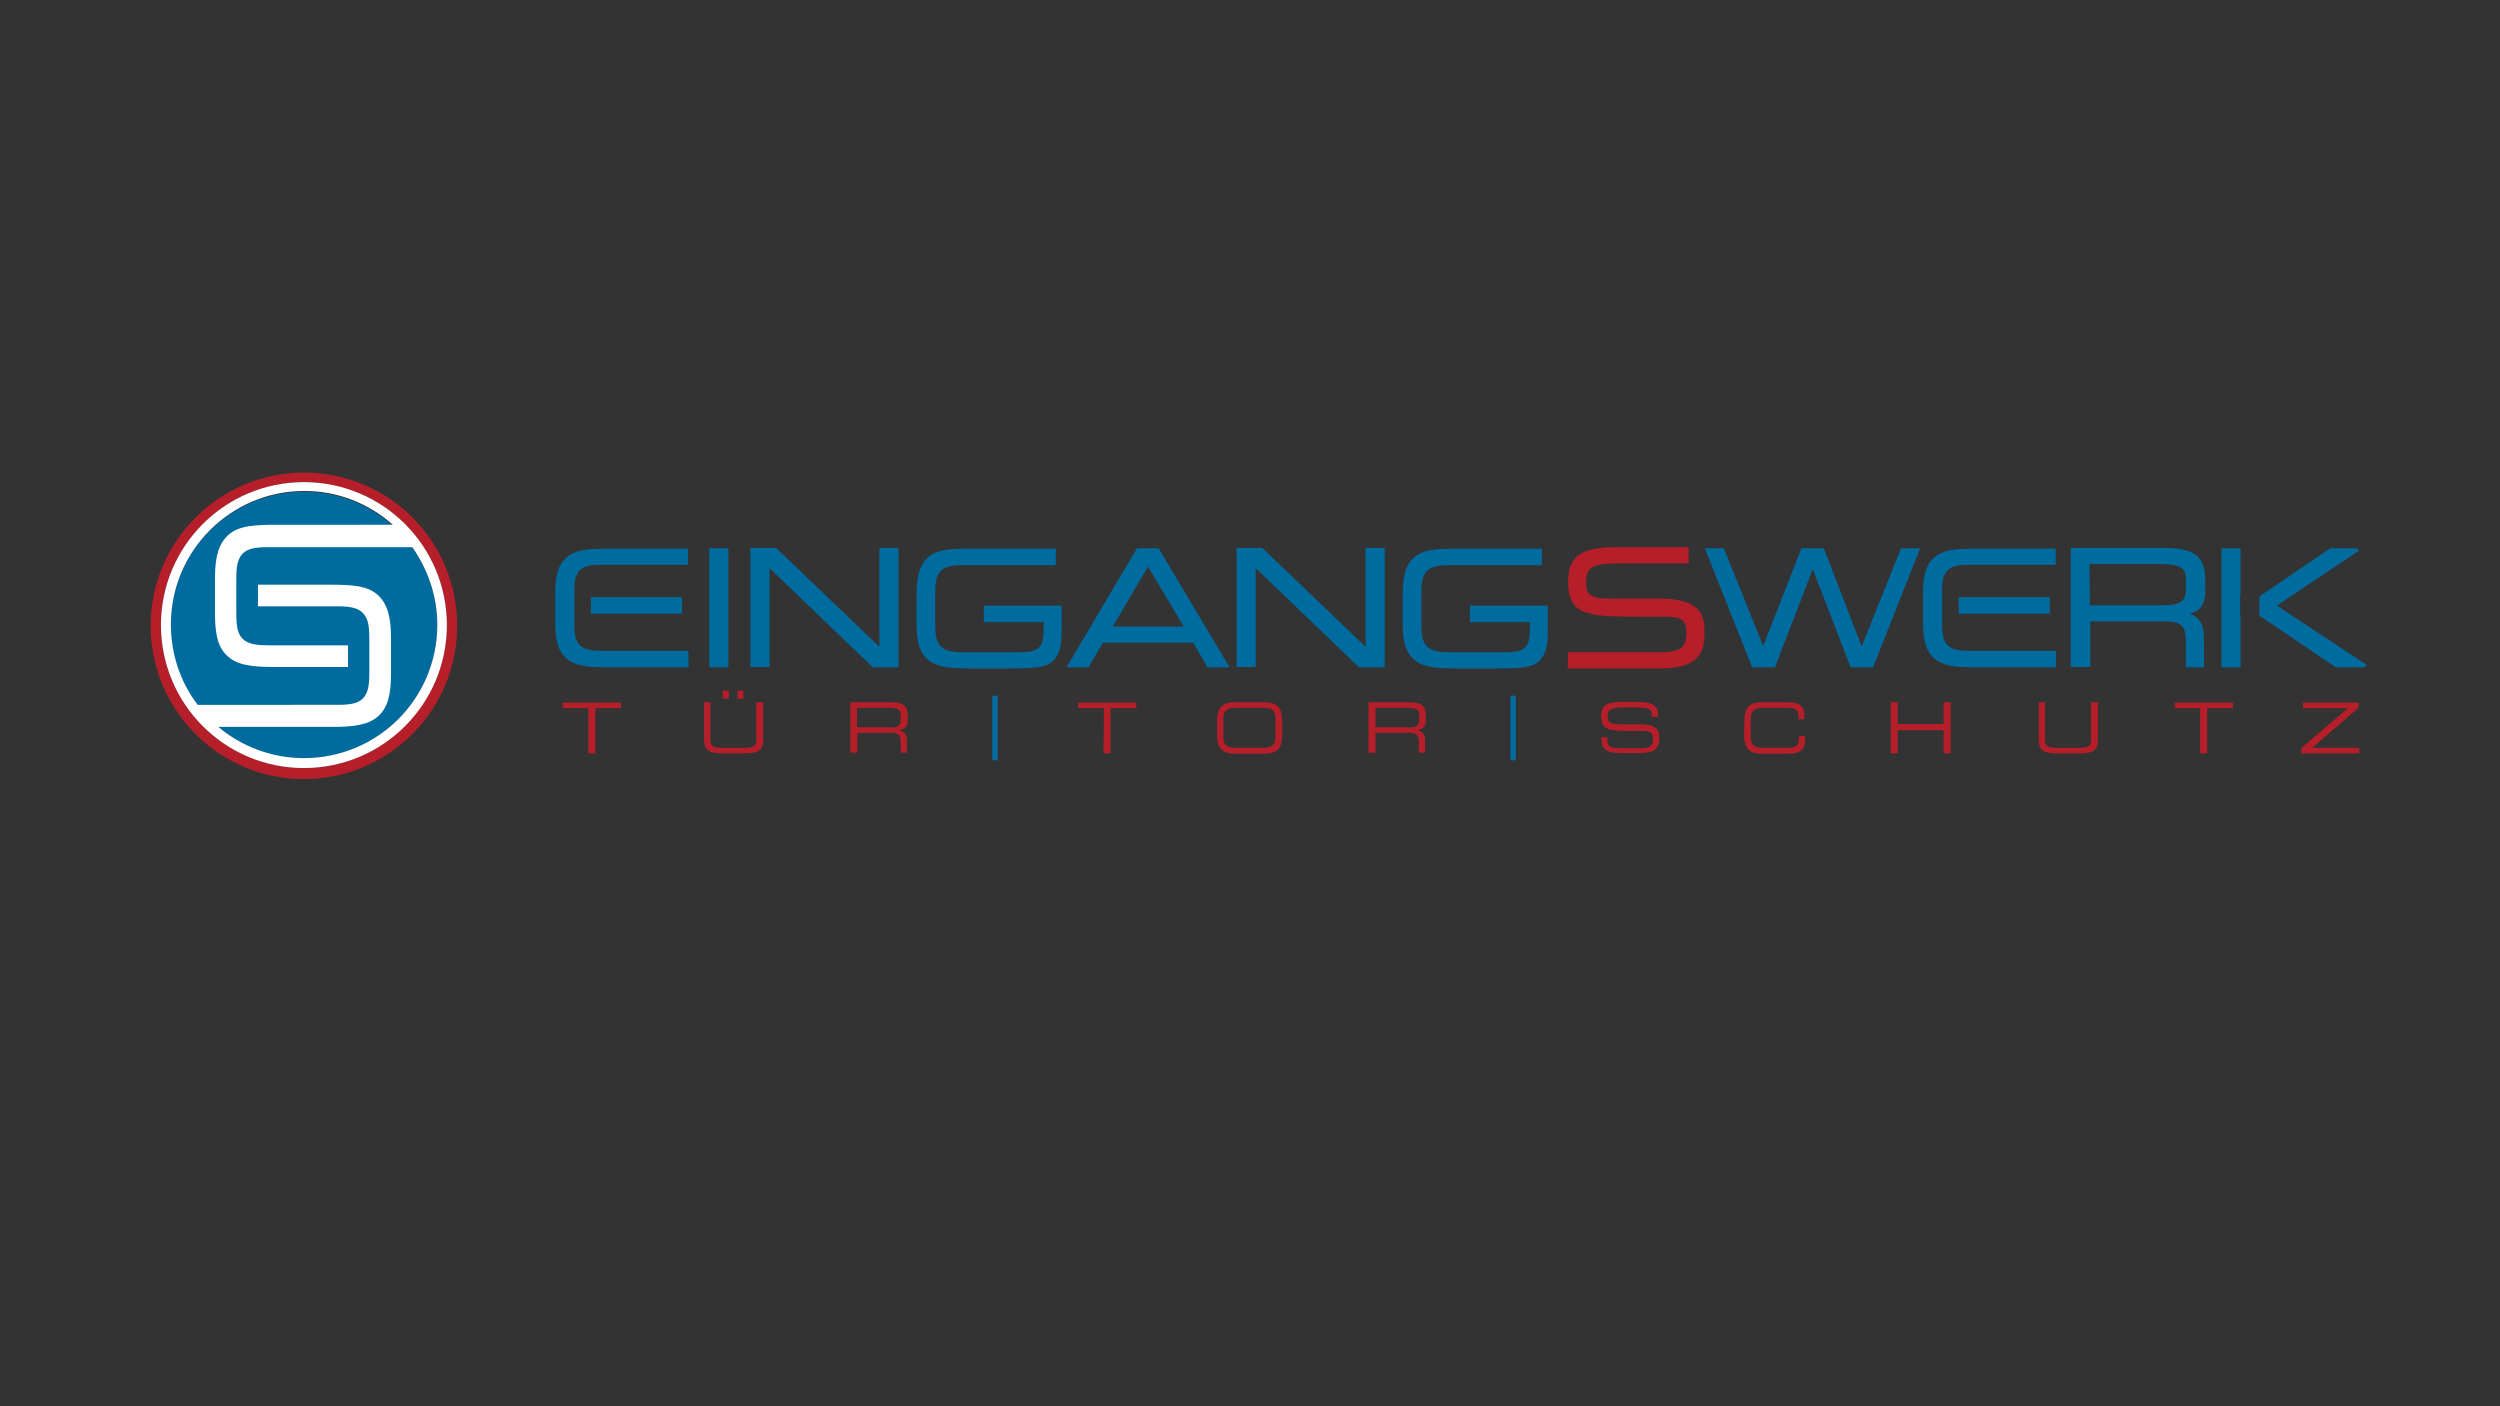 <?xml version="1.0" encoding="utf-8"?>
<!-- Generator: Adobe Illustrator 26.2.0, SVG Export Plug-In . SVG Version: 6.00 Build 0)  -->
<svg version="1.1" id="Ebene_1" xmlns="http://www.w3.org/2000/svg" xmlns:xlink="http://www.w3.org/1999/xlink" x="0px" y="0px"
	 viewBox="0 0 680.3 382.7" style="enable-background:new 0 0 680.3 382.7;" xml:space="preserve">
<rect x="0" y="0" width="680.3" height="382.7" fill="#333333" stroke="none"/>
<style type="text/css">
	.st0{fill:#B61F29;}
	.st1{fill:#006B9E;}
	.st2{fill:#FFFFFF;}
</style>
<path class="st0" d="M82.7,128.6c-23,0-41.7,18.7-41.7,41.7S59.7,212,82.7,212s41.7-18.7,41.7-41.7
	C124.4,147.2,105.8,128.6,82.7,128.6z M82.7,209c-21.5,0-38.9-17.4-38.9-38.9s17.4-38.9,38.9-38.9s38.9,17.4,38.9,38.9
	C121.6,191.5,104.2,209,82.7,209z"/>
<path class="st1" d="M82.7,133.8c-20,0-36.3,16.3-36.3,36.3c0,20,16.3,36.3,36.3,36.3c20,0,36.3-16.3,36.3-36.3
	C119,150.1,102.8,133.8,82.7,133.8z"/>
<path class="st2" d="M82.7,131.2c-21.5,0-38.9,17.4-38.9,38.9S61.2,209,82.7,209s38.9-17.4,38.9-38.9
	C121.6,148.6,104.2,131.2,82.7,131.2z M82.7,206.3c-8.8,0-17-3.2-23.3-8.5h30.9c6,0,9.8-0.5,12.5-2.8c2.6-2.3,3.6-5.6,3.6-11.7v-9.8
	c0-5.9-1.1-9.3-3.6-11.6c-2.9-2.6-7.1-2.8-13.7-2.8H70.2v5.9h21.9c4,0,6,0.7,7.2,2.5c1.1,1.6,1.2,3.7,1.2,7v7.9c0,3.3-0.1,5.3-1.2,7
	c-1.2,1.8-3.3,2.4-7.2,2.4H53.8c-4.6-6-7.3-13.6-7.3-21.9c0-20,16.3-36.3,36.3-36.3c9.3,0,17.7,3.5,24.1,9.2H75.8
	c-6.6,0-10.8,0.2-13.7,2.8c-2.5,2.3-3.6,5.7-3.6,11.6v9.8c0,6.1,1,9.5,3.6,11.7c2.6,2.3,6.4,2.8,12.5,2.8h20.1v-5.9H72.7
	c-4,0-6-0.7-7.2-2.4c-1.1-1.6-1.2-3.7-1.2-7v-7.9c0-3.3,0.1-5.3,1.2-7c1.2-1.8,3.3-2.4,7.2-2.4h39.5c4.2,6,6.8,13.3,6.8,21.1
	C119,190.1,102.8,206.3,82.7,206.3z"/>
<g>
	<path class="st0" d="M160.1,192.7h-7v-1.5H169v1.5h-7V205h-1.9V192.7z"/>
	<path class="st0" d="M191.4,191.1h1.9v10.3c0,1.4,0.5,2.1,3,2.1h6.5c2.5,0,3-0.8,3-2.1v-10.3h1.9v10.3c0,2.8-1.4,3.6-4.9,3.6h-6.3
		c-3.5,0-4.9-0.8-4.9-3.6v-10.3H191.4z M196.7,187.9h1.6v2.2h-1.6V187.9z M200.7,187.9h1.6v2.2h-1.6V187.9z"/>
	<path class="st0" d="M231.4,191.1h11c4,0,4.6,1.4,4.6,3.9v1.1c0,1.9-1.1,2.4-2.5,2.6l0,0c1.9,0.4,2.3,1.4,2.3,2.6v3.5h-1.7v-3
		c0-2.2-1.1-2.4-2.7-2.4h-9.1v5.4h-1.9L231.4,191.1L231.4,191.1z M242.1,198c2.1,0,3-0.5,3-2v-1.3c0-1.5-0.6-2.1-3.4-2.1h-8.5v5.3
		H242.1z"/>
	<path class="st1" d="M270,189.3h1.5v17.6H270V189.3z"/>
	<path class="st0" d="M300.4,192.7h-7v-1.5h15.8v1.5h-7V205h-1.9L300.4,192.7L300.4,192.7z"/>
	<path class="st0" d="M331.2,196.2c0-3.5,1.2-5.1,4.9-5.1h7.9c3.7,0,4.9,1.7,4.9,5.1v3.8c0,3.5-1.2,5.1-4.9,5.1h-7.9
		c-3.7,0-4.9-1.7-4.9-5.1V196.2z M347.1,195.5c0-2.4-1.4-2.9-3.3-2.9h-7.6c-1.8,0-3.3,0.5-3.3,2.9v5.1c0,2.4,1.4,2.9,3.3,2.9h7.6
		c1.8,0,3.3-0.5,3.3-2.9V195.5z"/>
	<path class="st0" d="M372.4,191.1h11c4,0,4.6,1.4,4.6,3.9v1.1c0,1.9-1.1,2.4-2.5,2.6l0,0c1.9,0.4,2.3,1.4,2.3,2.6v3.5h-1.7v-3
		c0-2.2-1.1-2.4-2.7-2.4h-9.1v5.4h-1.9L372.4,191.1L372.4,191.1z M383.2,198c2.1,0,3-0.5,3-2v-1.3c0-1.5-0.6-2.1-3.4-2.1h-8.5v5.3
		H383.2z"/>
	<path class="st1" d="M411,189.3h1.5v17.6H411V189.3z"/>
	<path class="st0" d="M435.7,200.6h1.7v1c0,1.4,0.7,2,3.1,2h5.8c2.7,0,3.5-0.5,3.5-2.5c0-1.7-0.7-2.2-3-2.2h-3.5
		c-5.7,0-7.6-0.4-7.6-4c0-3.2,1.9-3.9,5.7-3.9h4c4.6,0,5.8,1.2,5.8,3.6v0.5h-1.7c0-2.2-0.3-2.6-5.1-2.6h-2c-3.6,0-4.9,0.2-4.9,2.4
		c0,1.6,0.5,2.2,3.4,2.2h5.5c3.6,0,5.1,1.1,5.1,3.3v0.9c0,3.3-2.8,3.6-5.5,3.6h-5.1c-2.7,0-5.1-0.5-5.1-3.5V200.6z"/>
	<path class="st0" d="M474.7,196.2c0-3.5,1.2-5.1,4.9-5.1h7.1c3.3,0,4.3,1.5,4.3,3.4v1.2h-1.6V195c0-2.3-1.4-2.4-3.2-2.4h-6.5
		c-1.8,0-3.3,0.5-3.3,2.9v5.1c0,2.4,1.4,2.9,3.3,2.9h6.5c2.5,0,3.3-0.5,3.3-2.4v-0.8h1.7v0.9c0,2.5-0.8,3.9-4.7,3.9h-7
		c-3.7,0-4.9-1.7-4.9-5.1L474.7,196.2L474.7,196.2z"/>
	<path class="st0" d="M514.5,191.1h1.9v5.9h12.5v-5.9h1.9V205h-1.9v-6.3h-12.5v6.3h-1.9V191.1z"/>
	<path class="st0" d="M554.6,191.1h1.9v10.3c0,1.4,0.5,2.1,3,2.1h6.5c2.5,0,3-0.8,3-2.1v-10.3h1.9v10.3c0,2.8-1.4,3.6-4.9,3.6h-6.3
		c-3.5,0-4.9-0.8-4.9-3.6v-10.3H554.6z"/>
	<path class="st0" d="M598.8,192.7h-7v-1.5h15.8v1.5h-7V205h-1.9V192.7z"/>
	<path class="st0" d="M626.3,203.5l12.6-10.8h-12.2v-1.5h15.1v1.4l-12.6,10.9H642v1.5h-15.8L626.3,203.5L626.3,203.5z"/>
</g>
<g>
	<path class="st1" d="M198.2,181.6H193v-32.4h5.2V181.6z"/>
</g>
<g>
	<path class="st1" d="M244.5,181.6h-7l-0.2-0.2l-27.9-26.8v26.9h-5.2v-32.4h7l28.1,26.9v-26.9h5.2V181.6z"/>
</g>
<g>
	<path class="st1" d="M334.6,181.6h-6l-3.9-6.7h-24.6l-3.9,6.7h-6l19.2-32.4h5.9L334.6,181.6z M302.8,170.5h19.3l-9.7-16.3
		L302.8,170.5z"/>
</g>
<g>
	<path class="st1" d="M376.8,181.6h-7l-0.2-0.2l-27.9-26.8v26.9h-5.2v-32.4h7l28.1,26.9v-26.9h5.2V181.6z"/>
</g>
<g>
	<path class="st0" d="M450.6,181.9h-24l0.1-4.4h24.7c5.9,0,7.5-1.2,7.5-5.3c0-3.6-1.3-4.4-6.3-4.4h-8.2c-13.1,0-17.7-0.8-17.7-9.6
		c0-7.8,5-9.3,13.5-9.3h19.3v4.4h-17.2c-8.5,0-10.7,0.5-10.7,5.1c0,3.2,0.6,4.5,7.3,4.5h12.6c8.5,0,12.3,2.5,12.3,8.2v2.1
		C463.7,181.9,455.5,181.9,450.6,181.9z"/>
</g>
<g>
	<path class="st1" d="M599.8,181.6h-5v-7.4c0-4.3-1.8-5.1-5.8-5.1h-20.2v12.4h-5.3v-32.4h25.6c9.3,0,11,3.2,11,9.4v2.5
		c0,4-2,5.5-4.2,6c2.6,1,3.8,2.9,3.8,5.9L599.8,181.6L599.8,181.6z M568.7,164.7h19.9c5.1,0,6.2-1.5,6.2-4.1v-2.9
		c0-3.1-1.1-4.2-7.3-4.2h-18.9L568.7,164.7L568.7,164.7z"/>
</g>
<g>
	<g>
		<path class="st1" d="M187.4,181.6h-22.1c-4.9,0-8.5-0.2-11-2.3c-2.3-1.9-3.2-4.8-3.2-9.8v-8.1c0-5.1,0.9-7.9,3.2-9.8
			c2.3-2,5.6-2.3,10.9-2.3h22v4.4h-23.6c-3.5,0-5.2,0.5-6.3,2.1c-1,1.4-1,3.1-1,5.8v7.6c0,2.7,0.1,4.4,1,5.8
			c1.1,1.5,2.8,2.1,6.3,2.1h23.7L187.4,181.6L187.4,181.6z"/>
	</g>
	<g>
		<path class="st1" d="M185.6,167h-24.8v-4.5h24.8V167z"/>
	</g>
</g>
<g>
	<g>
		<path class="st1" d="M559.5,181.6h-22c-4.9,0-8.5-0.2-11-2.3c-2.3-1.9-3.2-4.8-3.2-9.8v-8.1c0-5.1,0.9-7.9,3.2-9.8
			c2.3-2,5.6-2.3,10.9-2.3h22v4.4h-23.6c-3.5,0-5.2,0.5-6.3,2.1c-1,1.4-1,3.1-1,5.8v7.6c0,2.7,0.1,4.4,1,5.8
			c1.1,1.5,2.8,2.1,6.3,2.1h23.7V181.6z"/>
	</g>
	<g>
		<path class="st1" d="M557.8,167h-24.8v-4.5h24.8V167z"/>
	</g>
</g>
<g>
	<path class="st1" d="M275.1,181.9h-11.4c-4.7,0-8.5-0.2-11.1-2.3c-2.3-1.9-3.2-4.8-3.2-9.8V162c0-5.4,1-8.5,3.2-10.4
		c2.3-2,5.7-2.3,11-2.3h23.7v4.5h-25.3c-3.6,0-5.3,0.5-6.4,2.1c-1,1.4-1.1,3.2-1.1,5.9v7.7c0,2.7,0.1,4.5,1.1,5.9
		c1.1,1.5,2.9,2.1,6.4,2.1h15c6.2,0,7-1.4,7-7.1v-1.1h-16.3v-4.5h21.2v5.7c0,4.2,0,7.3-2.7,9.7C284.2,181.8,280.3,181.9,275.1,181.9
		z"/>
</g>
<g>
	<path class="st1" d="M407.4,181.9h-11.4c-4.7,0-8.5-0.2-11.1-2.3c-2.3-1.9-3.2-4.8-3.2-9.8V162c0-5.4,0.9-8.5,3.2-10.4
		c2.3-2,5.7-2.3,11-2.3h23.7v4.5h-25.3c-3.6,0-5.3,0.5-6.4,2.1c-1,1.4-1.1,3.2-1.1,5.9v7.7c0,2.7,0.1,4.5,1.1,5.9
		c1.1,1.5,2.9,2.1,6.4,2.1h15c6.2,0,7-1.4,7-7.1v-1.1h-16.3v-4.5h21.2v5.7c0,4.2,0,7.3-2.7,9.7C416.6,181.8,412.7,181.9,407.4,181.9
		z"/>
</g>
<g>
	<path class="st1" d="M509.7,181.6h-6.1l-10.3-26.7L483,181.6h-6.2l-12.9-32.4h5.2l10.7,26.6l10.4-26.6h6.1l10.3,26.7l10.7-26.7h5.2
		L509.7,181.6z"/>
</g>
<g>
	<g>
		<polygon class="st1" points="609.6,167.7 609.6,161.8 609.7,161.8 609.7,149.2 604.5,149.2 604.5,181.6 609.7,181.6 609.7,167.7 
					"/>
		<polygon class="st1" points="619.6,164.8 642,149.8 641.4,149.2 634.1,149.2 614.8,162.3 614.8,167.5 635.6,181.6 643.4,181.6 
			644,180.9 		"/>
	</g>
</g>
</svg>
